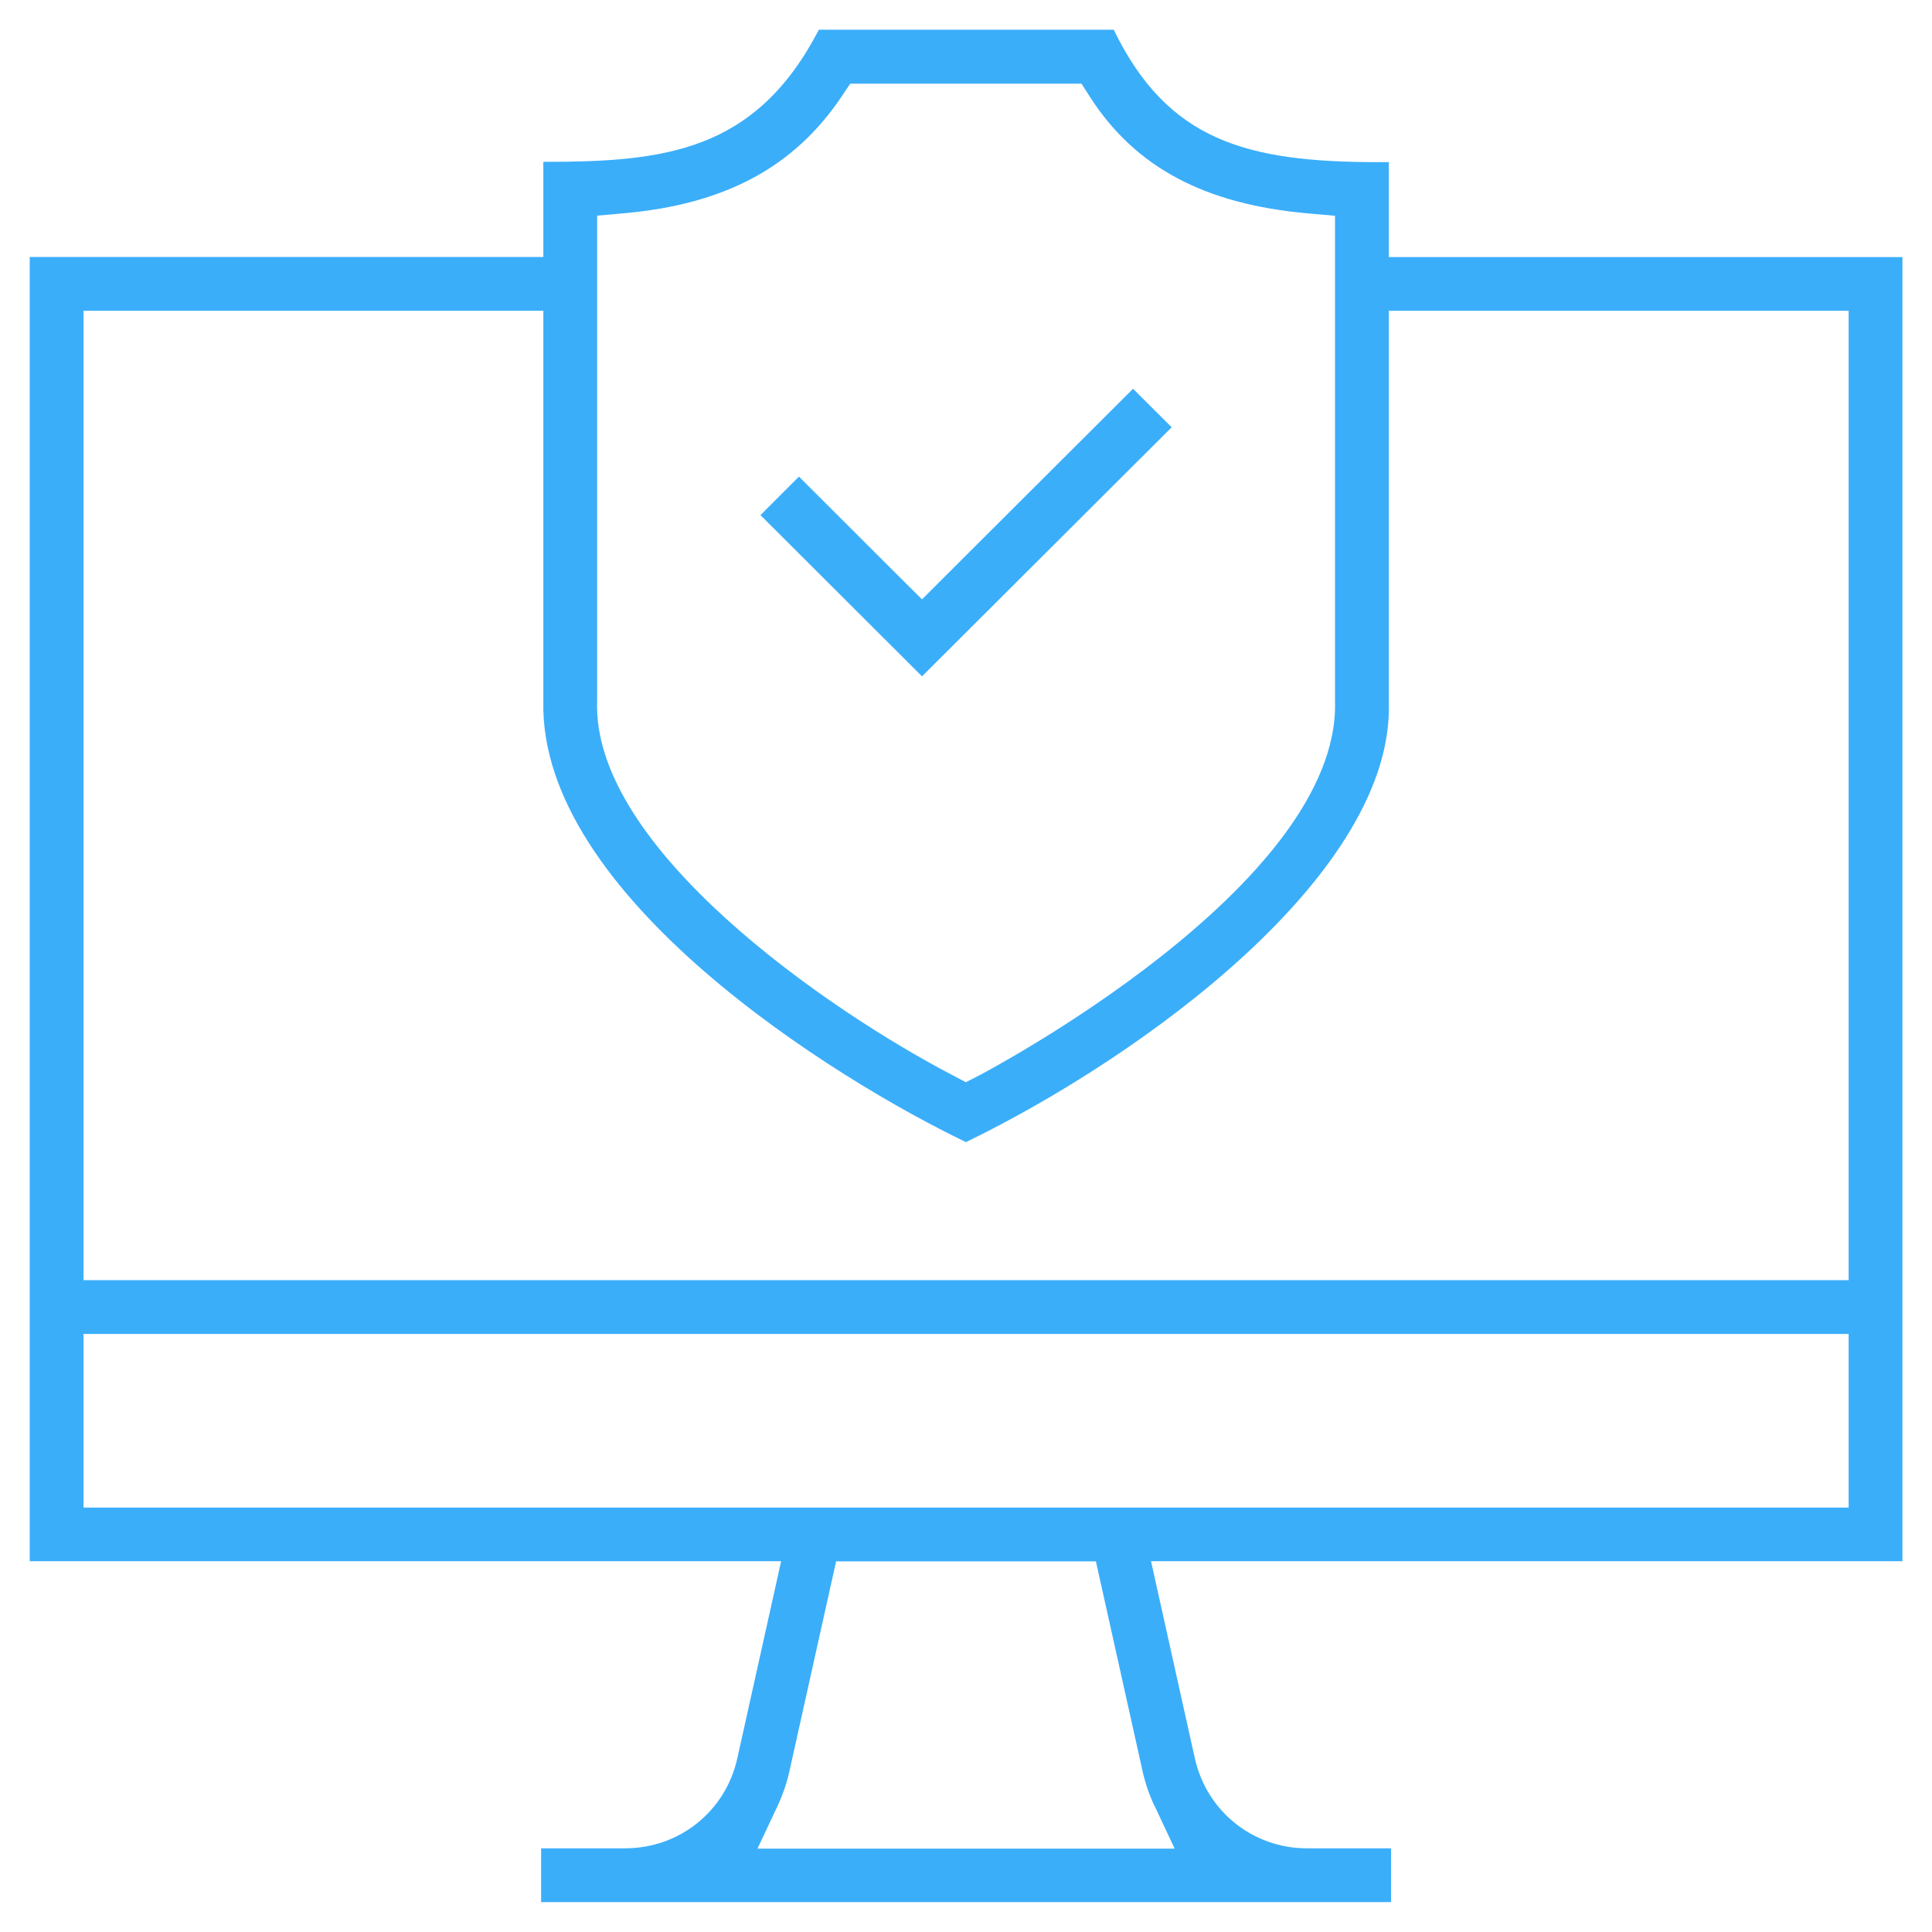 <?xml version="1.0" encoding="UTF-8"?>
<svg id="Layer_1" data-name="Layer 1" xmlns="http://www.w3.org/2000/svg" xmlns:xlink="http://www.w3.org/1999/xlink" viewBox="0 0 130 130">
  <defs>
    <style>
      .cls-1 {
        fill: none;
      }

      .cls-1, .cls-2 {
        stroke-width: 0px;
      }

      .cls-2 {
        fill: #3baefa;
      }

      .cls-3 {
        clip-path: url(#clippath);
      }
    </style>
    <clipPath id="clippath">
      <rect class="cls-1" width="130" height="130"/>
    </clipPath>
  </defs>
  <g class="cls-3">
    <g>
      <path class="cls-1" d="m72.13,107.05h-14.27l-2.78,12.5c-.22,1-.55,1.94-.97,2.83h21.77c-.42-.89-.75-1.83-.97-2.83l-2.78-12.5Z"/>
      <path class="cls-1" d="m95.45,47.19c.41,12.76-17.32,25.74-30.45,31.89-7.29-3.34-30.8-16.72-30.45-31.89v-24.27H7.62v61.22h114.77V22.91h-26.94v24.27Z"/>
      <path class="cls-1" d="m65,70.55c5.96-3.03,23.14-14.04,22.83-23.36v-30.85c-6.97-.62-12.54-3.12-16.16-8.72h-13.4c-3.54,5.27-8.66,8.04-16.1,8.72h0v30.86c-.32,7.79,12.59,18.02,22.83,23.36Zm-11.24-41.3l8.28,8.26,14.21-14.17,5.43,5.41-19.63,19.59-13.7-13.67,5.43-5.41Z"/>
      <rect class="cls-1" x="7.62" y="91.76" width="114.77" height="7.68"/>
      <path class="cls-2" d="m93.45,17.3v-6.39c-.23,0-.47,0-.7,0-8.86,0-14.17-1.42-17.81-8.91h-19.84c-4.27,8.23-10.4,8.89-18.49,8.89h-.05v6.4H2v87.76h50.56l-.54,2.43-2.41,10.84c-.79,3.56-3.9,6.05-7.55,6.05h-5.65v3.62h57.19v-3.62h-5.65c-3.65,0-6.75-2.49-7.55-6.05l-2.41-10.84-.54-2.43h50.56V17.3h-34.55Zm-53.27-.96v-1.83l1.82-.16c6.79-.61,11.43-3.1,14.62-7.84l.59-.88h15.56l.59.92c3.04,4.71,7.69,7.19,14.65,7.81l1.82.16v32.65c.37,12.45-23.68,25.05-23.92,25.18l-.92.47-.91-.48c-8.43-4.4-24.26-15.32-23.9-25.17v-30.82Zm37.52,105.2l1.34,2.85h-28.07l1.34-2.85c.36-.77.64-1.58.82-2.41l2.78-12.5.35-1.57h17.48l.35,1.57,2.78,12.5c.18.83.46,1.64.82,2.41Zm46.69-29.78v9.68H5.62v-11.68h118.77v2Zm0-70.84v65.22H5.62V20.91h30.94v26.27c-.3,13.1,19.67,25.47,28.44,29.67,11.95-5.8,28.82-18.11,28.45-29.61v-.03s0-.03,0-.03v-26.27h30.94Z"/>
      <polygon class="cls-2" points="78.84 28.75 76.24 26.16 63.45 38.92 62.04 40.33 60.62 38.92 53.76 32.07 51.17 34.66 62.04 45.51 78.84 28.75"/>
    </g>
  </g>
</svg>